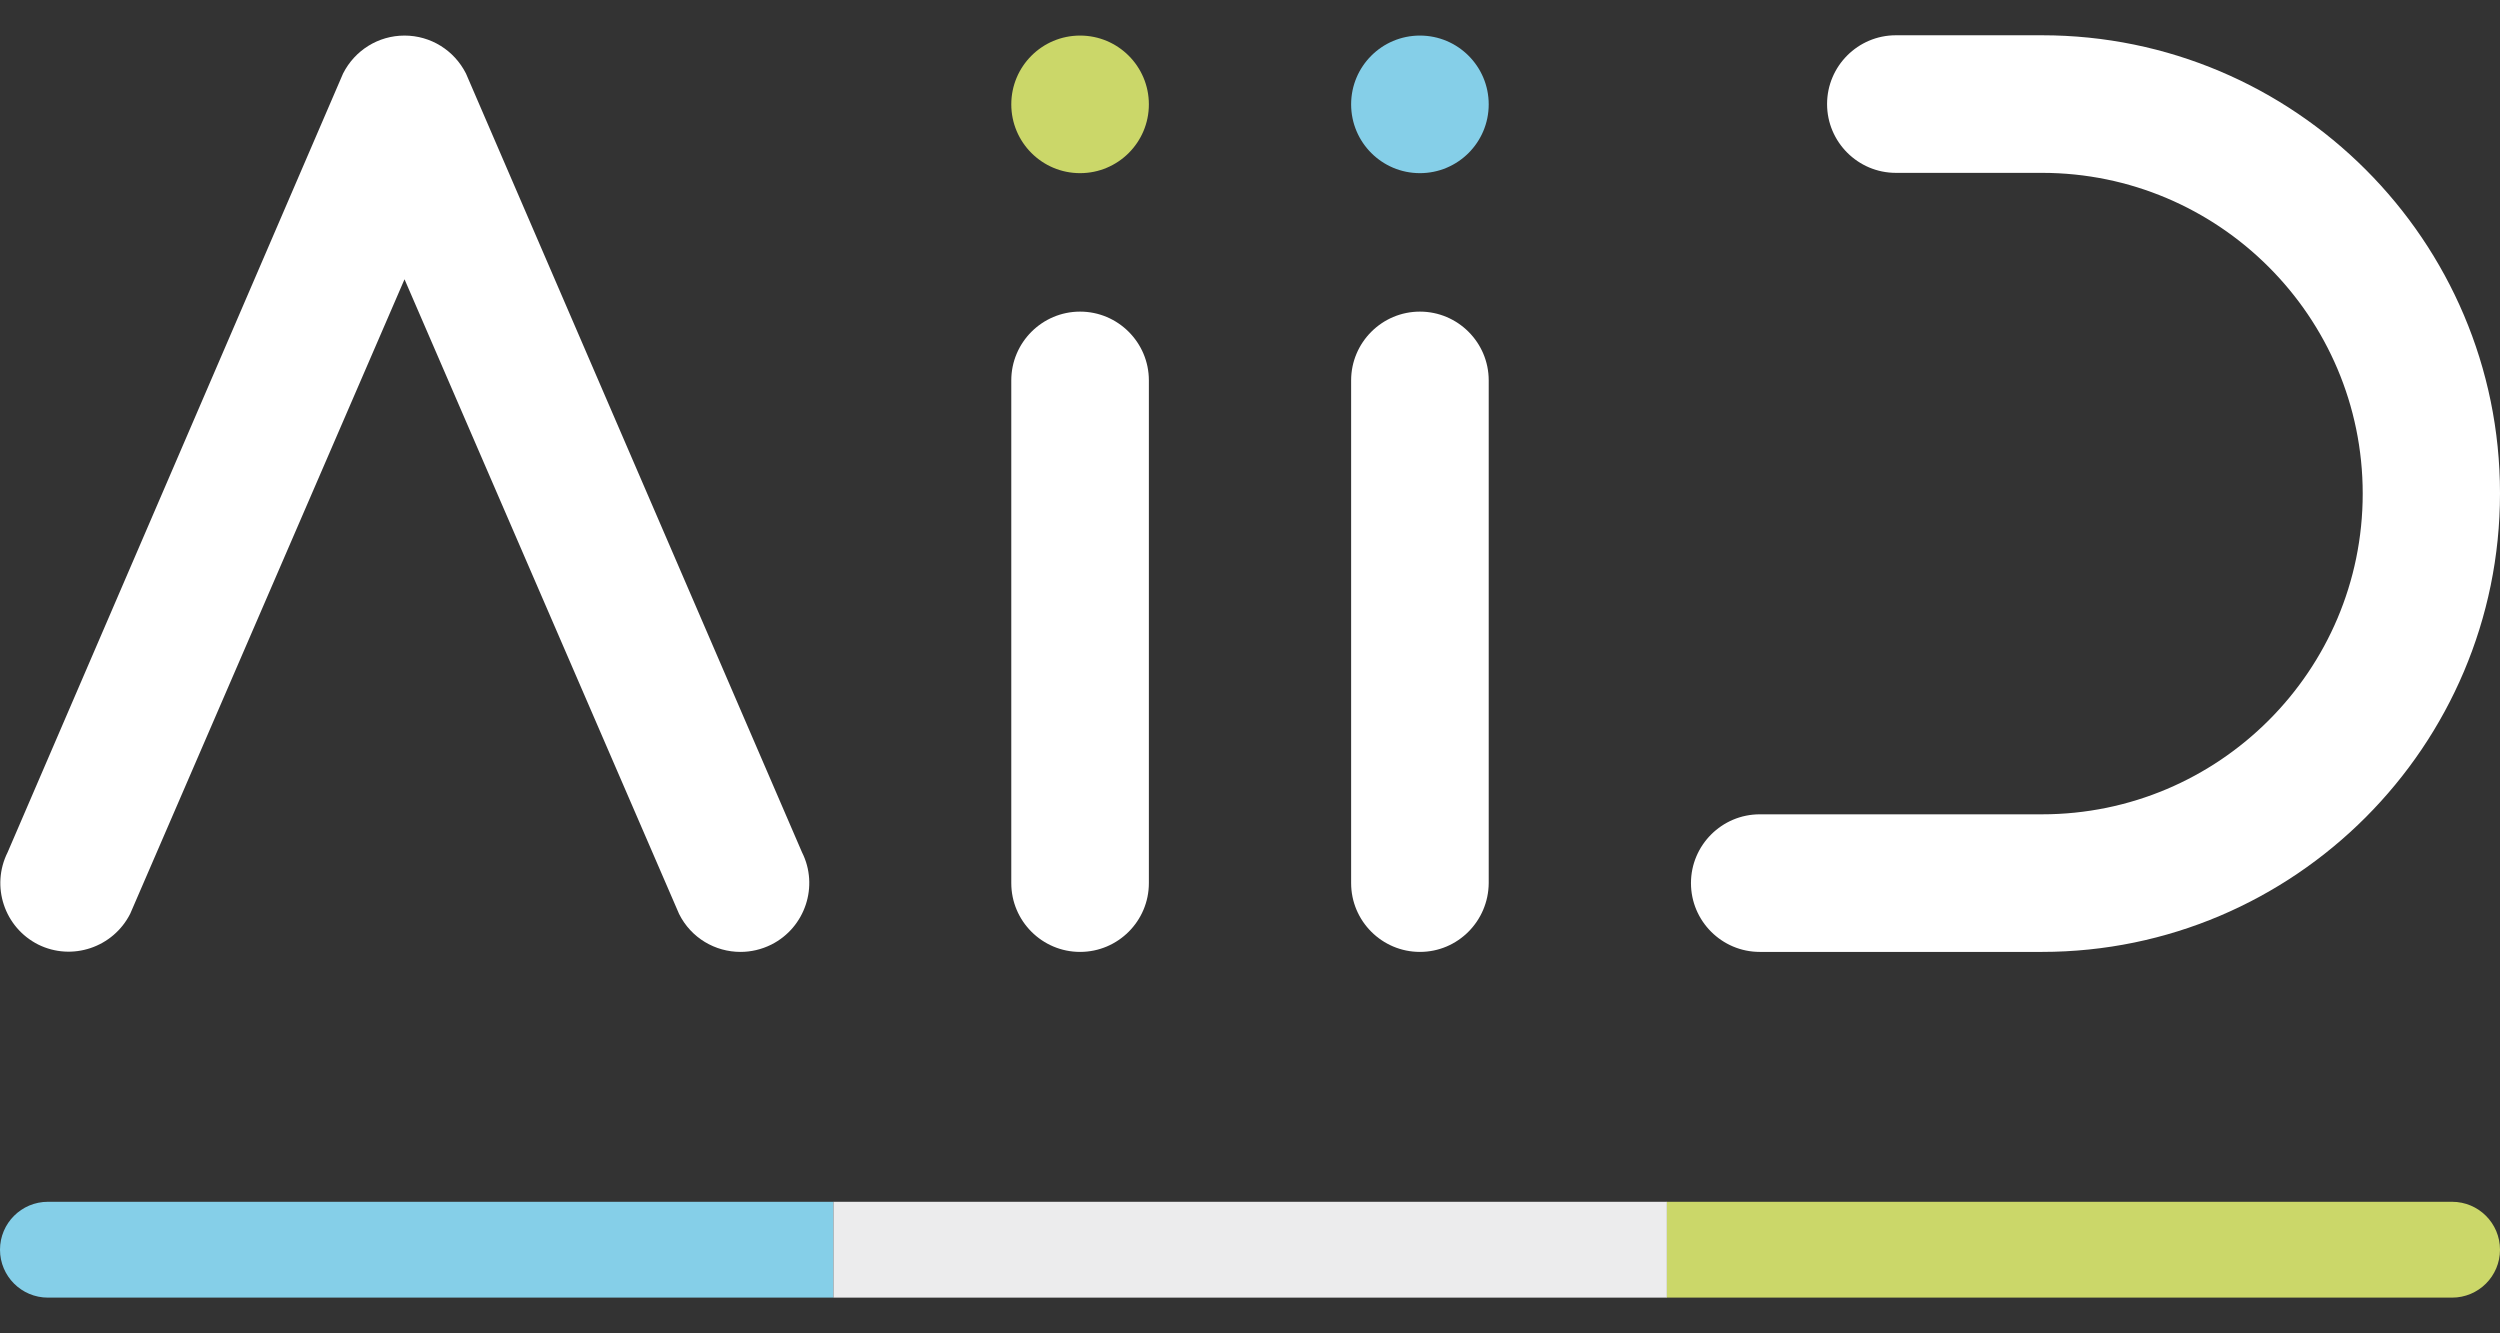 <?xml version="1.0" encoding="utf-8"?>
<!-- Generator: Adobe Illustrator 24.3.0, SVG Export Plug-In . SVG Version: 6.00 Build 0)  -->
<svg version="1.1" id="Livello_1" xmlns="http://www.w3.org/2000/svg" xmlns:xlink="http://www.w3.org/1999/xlink" x="0px" y="0px"
	 viewBox="0 0 85.04 45.35" style="enable-background:new 0 0 85.04 45.35;" xml:space="preserve">
<rect x="0" y="0" width="85.04" height="45.35" fill="#333333" stroke="none"/>
<style type="text/css">
	.st0{fill:#FFFFFF;}
	.st1{fill:#CBD769;}
	.st2{fill:#85CFE8;}
	.st3{fill:#ECECED;}
</style>
<g>
	<g>
		<g>
			<path class="st0" d="M25.19,32.38c-0.86,0-1.68-0.47-2.09-1.29L13.76,9.5L4.43,31.08c-0.58,1.15-1.98,1.62-3.13,1.05
				c-1.15-0.58-1.62-1.98-1.04-3.14L11.67,2.5c0.4-0.79,1.2-1.29,2.09-1.29s1.69,0.5,2.09,1.29l11.43,26.49
				c0.58,1.15,0.11,2.56-1.04,3.14C25.9,32.3,25.54,32.38,25.19,32.38z"/>
		</g>
		<g>
			<path class="st0" d="M69.46,32.38h-9.6c-1.29,0-2.34-1.05-2.34-2.34c0-1.29,1.05-2.34,2.34-2.34h9.6
				c6.02,0,10.91-4.89,10.91-10.91S75.47,5.88,69.46,5.88h-4.97c-1.29,0-2.34-1.05-2.34-2.34s1.05-2.34,2.34-2.34h4.97
				c8.59,0,15.58,6.99,15.58,15.58S78.05,32.38,69.46,32.38z"/>
		</g>
		<g>
			<g>
				<path class="st0" d="M36.74,32.38c-1.29,0-2.34-1.05-2.34-2.34v-17.1c0-1.29,1.05-2.34,2.34-2.34s2.34,1.05,2.34,2.34v17.1
					C39.08,31.33,38.03,32.38,36.74,32.38z"/>
			</g>
			<circle class="st1" cx="36.74" cy="3.55" r="2.34"/>
		</g>
		<g>
			<g>
				<path class="st0" d="M48.3,32.38c-1.29,0-2.34-1.05-2.34-2.34v-17.1c0-1.29,1.05-2.34,2.34-2.34s2.34,1.05,2.34,2.34v17.1
					C50.63,31.33,49.59,32.38,48.3,32.38z"/>
			</g>
			<circle class="st2" cx="48.3" cy="3.55" r="2.34"/>
		</g>
	</g>
	<g>
		<g>
			<path class="st2" d="M0,42.51c0-0.9,0.73-1.63,1.63-1.63h26.72v3.26H1.63C0.73,44.14,0,43.41,0,42.51z"/>
		</g>
		<g>
			<path class="st1" d="M85.04,42.51c0,0.9-0.73,1.63-1.63,1.63H56.69v-3.26h26.72C84.31,40.88,85.04,41.61,85.04,42.51z"/>
		</g>
		<rect x="28.35" y="40.88" class="st3" width="28.35" height="3.26"/>
	</g>
</g>
</svg>

